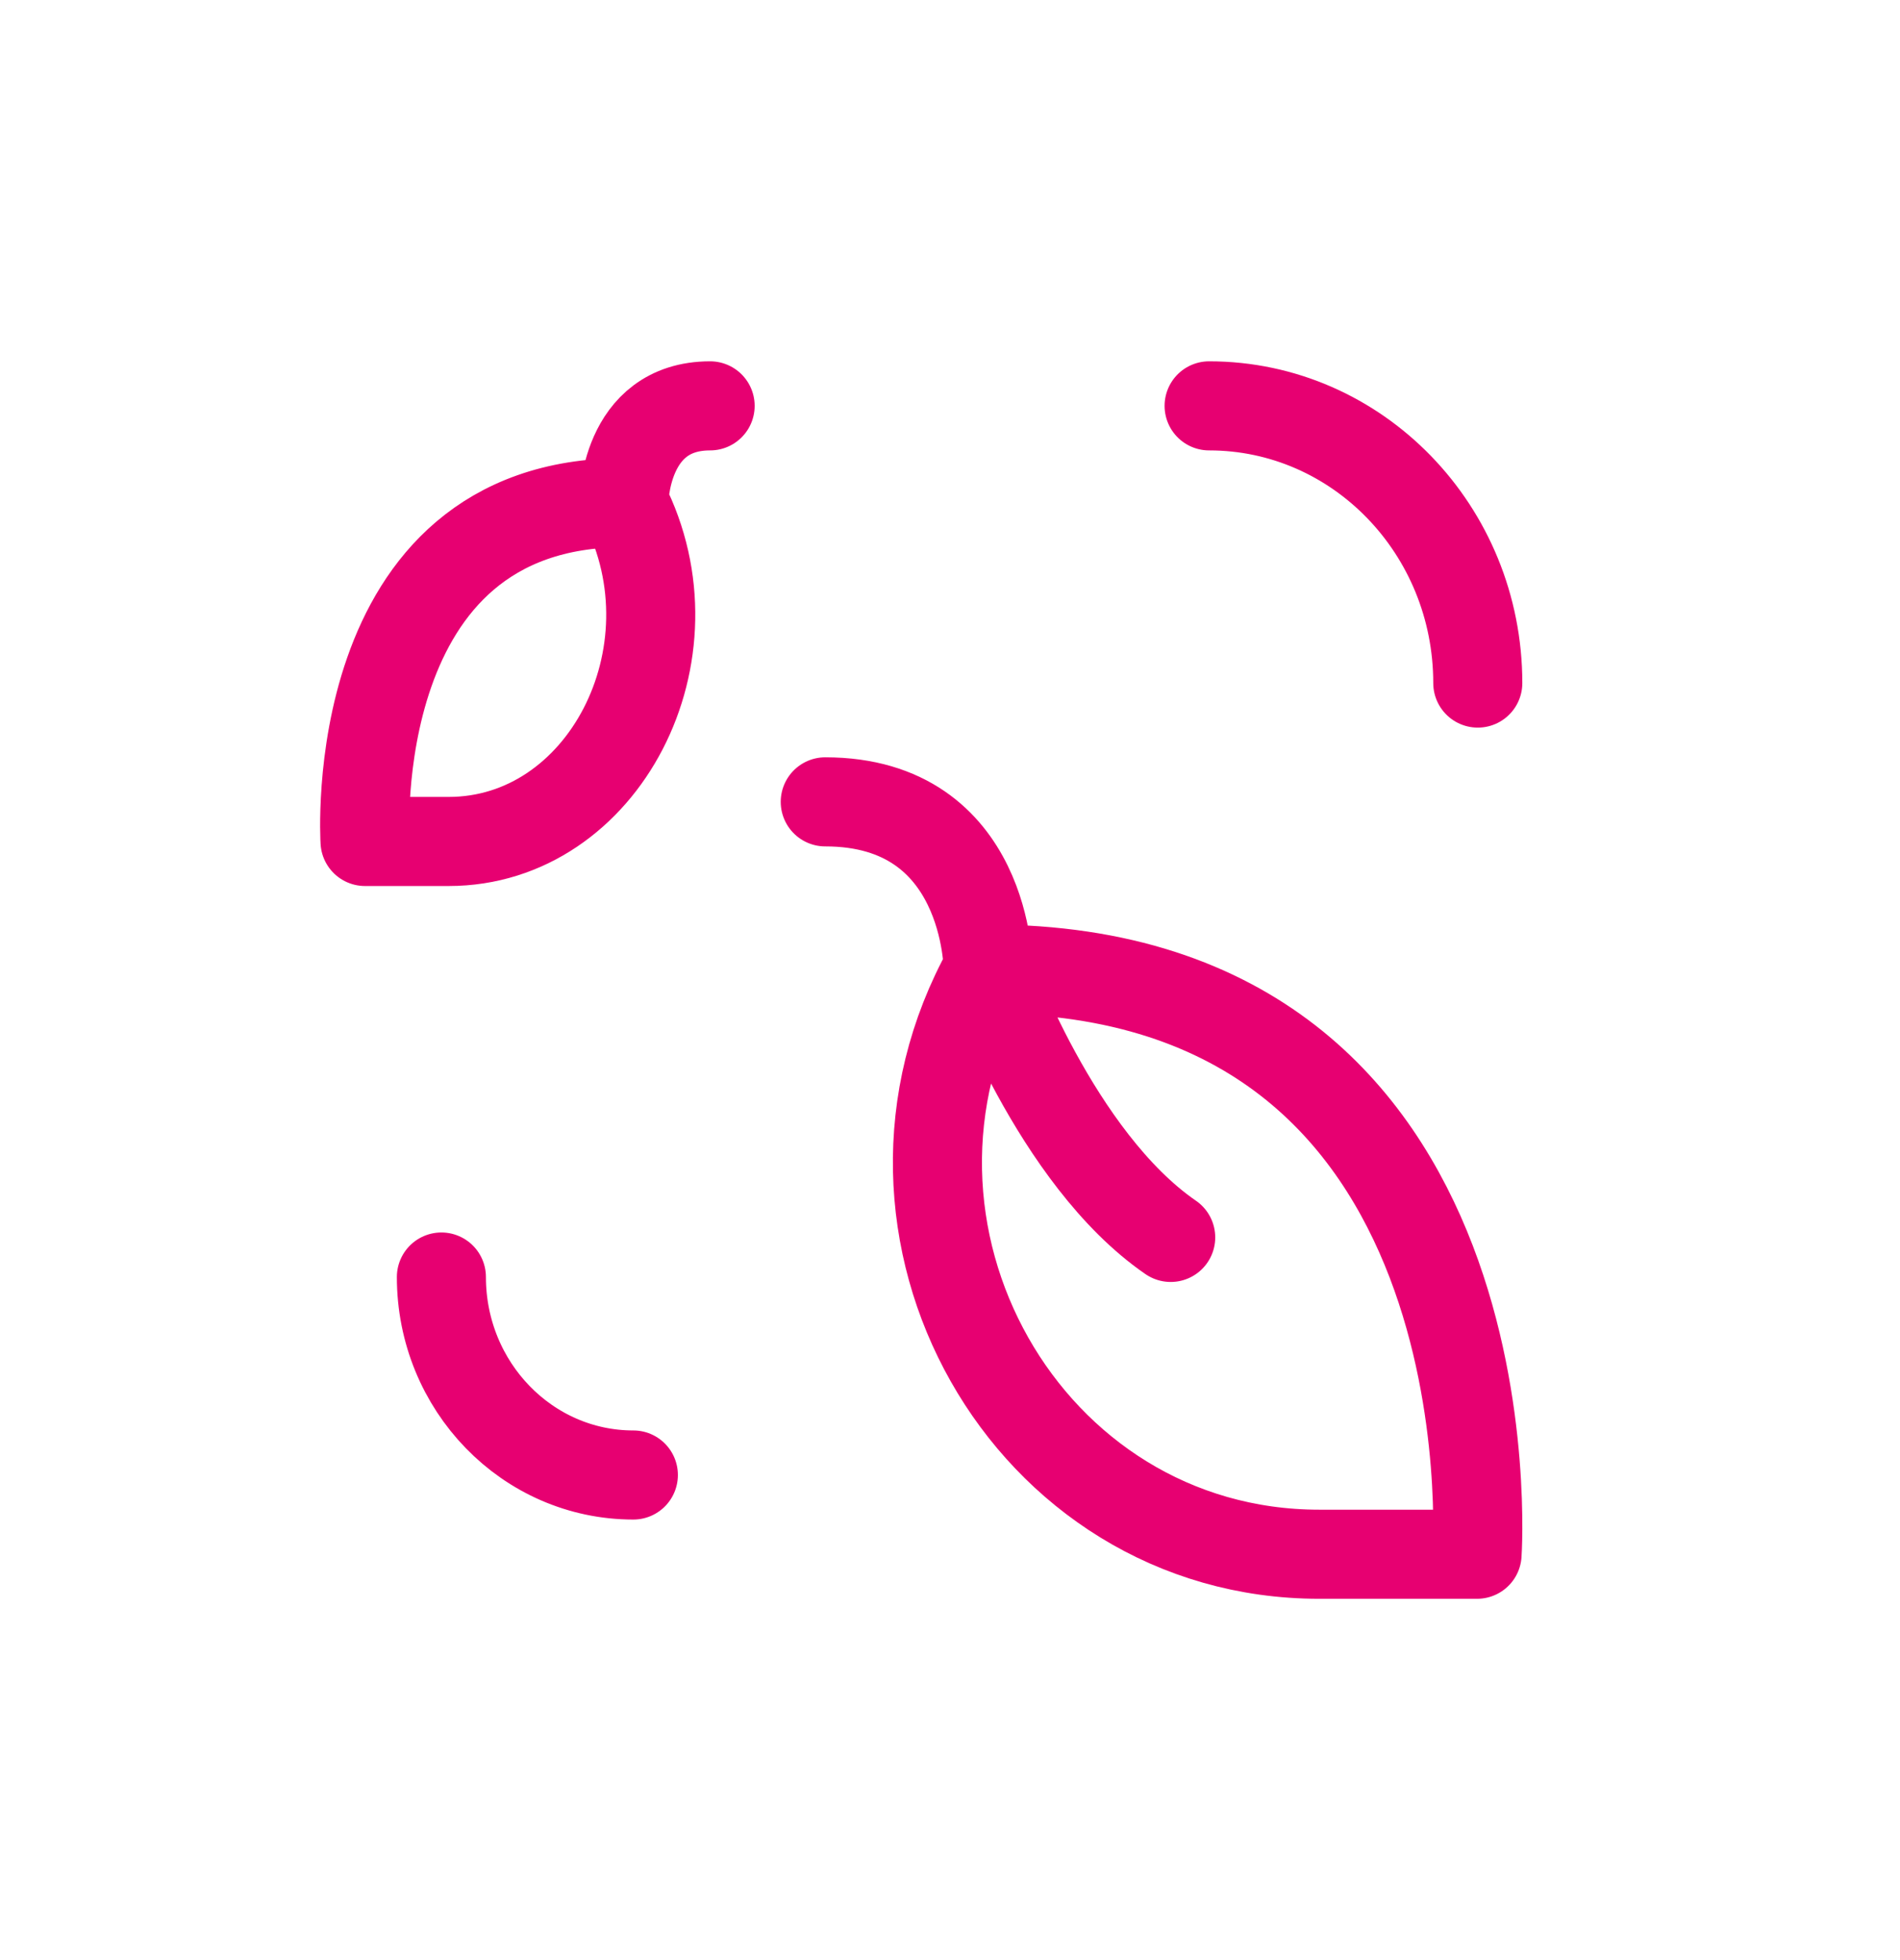 <svg width="32" height="33" viewBox="0 0 32 33" fill="none" xmlns="http://www.w3.org/2000/svg">
<path d="M13.899 13.5C16.643 13.5 16.643 16.315 16.643 16.315M16.643 16.315C25.563 16.315 24.877 26.167 24.877 26.167H22.218C17.288 26.167 14.198 20.705 16.643 16.315ZM16.643 16.315C16.643 16.315 17.778 19.5 19.717 20.833M11.96 6.833C10.507 6.833 10.507 8.463 10.507 8.463M10.507 8.463C5.785 8.463 6.148 14.167 6.148 14.167H7.556C10.165 14.167 11.802 11.004 10.507 8.463ZM20.364 6.833C22.863 6.833 24.889 8.923 24.889 11.5M10.667 24.833C8.882 24.833 7.434 23.341 7.434 21.5" stroke="#E70071" stroke-width="1.5" stroke-linecap="round" stroke-linejoin="round"/>
</svg>
